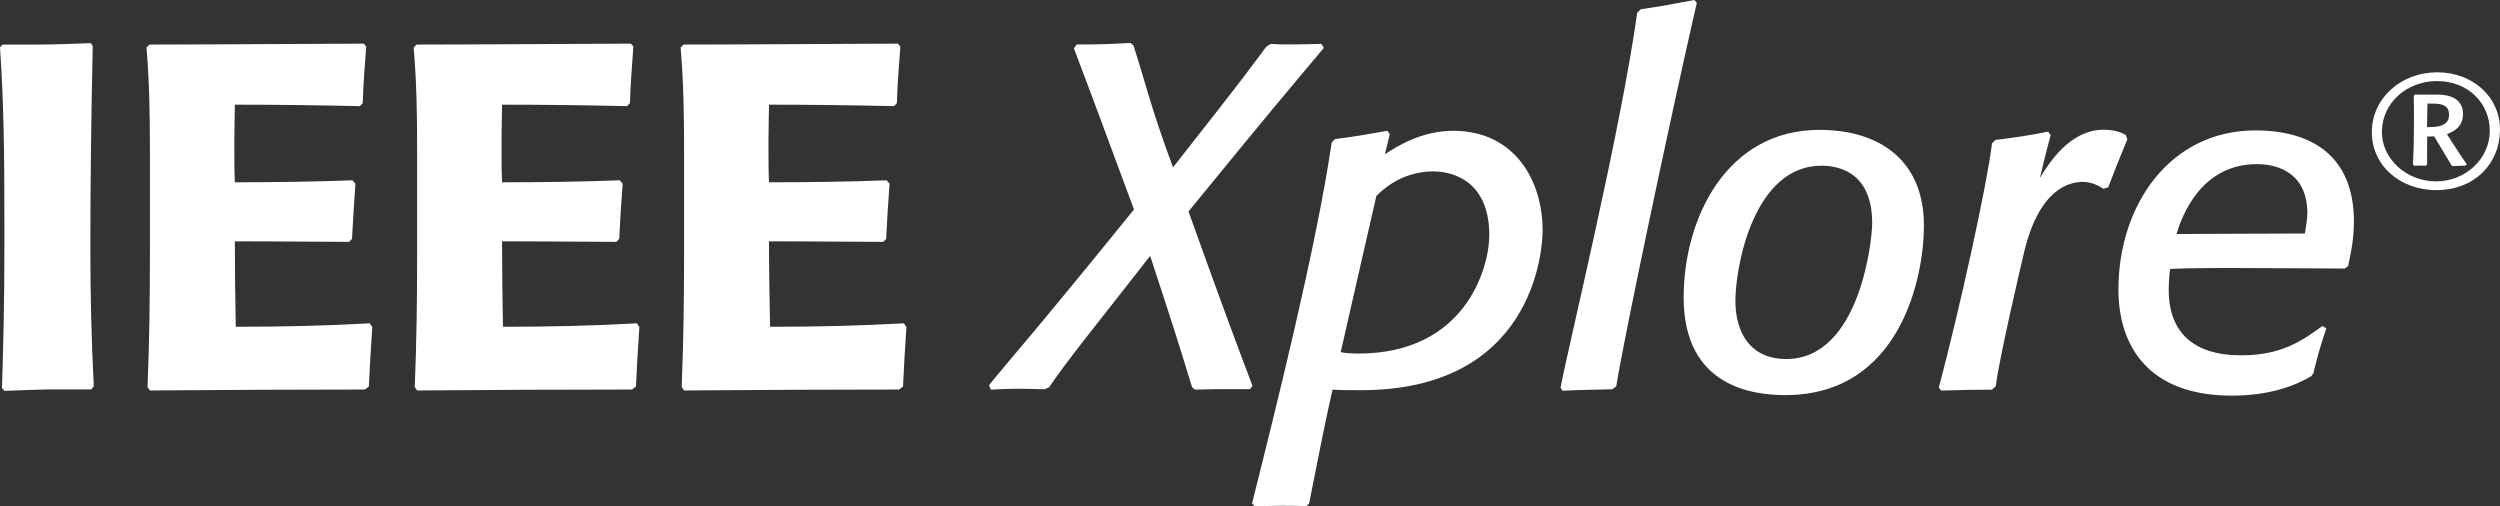 <?xml version="1.0" encoding="UTF-8"?><svg id="a" xmlns="http://www.w3.org/2000/svg" viewBox="0 0 188.43 38.17"><rect x="0" y="0" width="188.43" height="38.17" fill="#333333" stroke="none"/><defs><style>.b{fill:#fff;}</style></defs><path class="b" d="M182.93,9.57l.03-1.76h.46c.83,0,1.18,.26,1.17,.86-.01,.61-.46,.91-1.41,.91h-.25Zm-.9-2.45l-.1,.11c.04,1.66,0,3.06,0,3.47,0,.44-.03,.87-.06,1.69l.09,.1c.21,0,.37-.01,.47-.01,.09,0,.24,0,.42,.01l.09-.11c-.01-.15,0-.27,0-2.09h.11c.12,0,.27,0,.42-.01,.58,.95,.98,1.66,1.3,2.17l.09,.07c.43-.02,.54-.02,.99-.04l.07-.11c-.21-.31-.37-.5-1.49-2.26,.81-.31,1.19-.73,1.21-1.48,.02-1.11-.86-1.5-1.93-1.5h-1.68Zm5.63,2.81c-.04,2.07-1.85,3.74-4.06,3.74s-4.11-1.7-4.07-3.78c.03-2.13,1.86-3.78,4.16-3.78s4,1.64,3.97,3.82m.77-.1c.04-2.47-2.01-4.38-4.73-4.38s-4.89,1.93-4.93,4.44c-.04,2.52,2.06,4.44,4.87,4.44s4.75-1.92,4.79-4.5"/><path class="b" d="M164.05,17.63c.41-1.36,1.84-5.26,6.07-5.26,.96,0,3.72,.26,3.79,3.61,0,.4-.04,.77-.19,1.62-2.36,0-9.68,.04-9.68,.04m10.34,10.42c.3-1.25,.55-2.1,.96-3.31l-.29-.18c-1.43,1.03-3.02,2.21-6.07,2.21-1.33,0-5.52-.11-5.52-4.93,0-.7,.07-1.36,.11-1.58,1.66-.07,2.87-.07,4.53-.07,3.2,0,6.7,.04,8.62,.04l.26-.18c.11-.55,.44-1.84,.44-3.35,0-4.89-3.09-6.88-7.44-6.88-6.37,0-10.31,5.56-10.31,12,0,4.23,2.25,7.99,8.54,7.99,2.83,0,4.75-.73,6-1.47l.18-.26Zm-23.96,1.03c.33-2.36,1.81-8.69,2.14-10.08,1.14-4.79,3.42-5.3,4.42-5.3,.7,0,1.29,.33,1.55,.52l.37-.11c.52-1.36,.88-2.28,1.44-3.61l-.11-.33c-.37-.22-.88-.4-1.69-.4-2.61,0-4.23,2.72-4.79,3.64,.29-1.22,.52-2.17,.81-3.24l-.19-.26c-1.43,.3-2.5,.44-3.97,.63l-.26,.26c-.37,3.13-2.47,12.63-4.01,18.41l.18,.22c1.4-.04,2.39-.07,3.83-.07l.29-.26Zm-19.62-6.4c0-2.65,1.4-10.2,6.48-10.2,1.66,0,3.83,.77,3.83,4.34,0,1.25-.92,10.23-6.48,10.23-2.73,0-3.83-2.02-3.83-4.38m-3.9-.26c0,6.81,5.34,7.36,7.66,7.36,8.69,0,10.45-8.91,10.45-12.77,0-4.9-3.31-7.22-7.88-7.22-6.99,0-10.23,6.66-10.23,12.63m-5.08,6.7c.52-3.39,4.23-20.94,6.07-28.9l-.18-.22c-1.51,.29-2.54,.48-4.05,.7l-.26,.26c-1.29,9.17-5.23,25.29-5.78,28.27l.15,.22c1.4-.07,2.39-.07,3.75-.11l.29-.22Zm-18.07-14.36c1.32-1.33,2.87-1.84,4.27-1.84,1.8,0,4.23,.99,4.23,4.79,0,2.54-1.84,8.94-9.87,8.94-.51,0-1.07-.04-1.33-.11l2.69-11.78Zm-5.08,23.19c.59-2.91,1.11-5.74,1.77-8.58,.7,.04,1.4,.04,2.14,.04,12.92,0,13.69-10.42,13.69-12.04,0-3.76-2.1-7.51-6.74-7.51-2.36,0-4.2,1.14-5.15,1.77l.37-1.51-.18-.26c-1.47,.26-2.46,.44-3.94,.62l-.26,.26c-1.14,7.84-4.31,20.46-6,27.2l.19,.22c.15,0,1.58-.04,1.95-.04,.81,0,1.36,0,1.95,.04l.22-.22Zm-4.27-8.87c-1.07-2.83-2.25-5.96-4.82-13.14,6.37-7.8,6.99-8.5,10.2-12.33l-.18-.3c-.26,0-1.29,.04-2.17,.04-.55,0-1.1,0-1.66-.04l-.33,.22c-2.43,3.28-4.27,5.56-7.03,9.09-1.77-4.84-1.84-5.62-2.98-9.2l-.22-.18c-1.29,.07-2.17,.11-3.46,.11h-.59l-.22,.29c.88,2.32,1.51,3.98,4.53,12.15-8.02,9.9-9.31,11.23-10.93,13.25l.15,.33c.63-.04,1.44-.07,2.17-.07,.63,0,1.51,.04,1.88,.04l.33-.15c1.58-2.28,2.61-3.5,7.62-9.9,1.8,5.48,2.1,6.44,3.16,9.9l.22,.18c1.07-.04,1.8-.04,2.87-.04h1.29l.18-.26Zm-26.27-4.71c-3.35,.19-6.7,.26-10.09,.26-.04-2.14-.08-4.27-.08-6.44,0,0,3.2,0,8.61,.04l.22-.22c.07-1.4,.15-2.76,.26-4.16l-.22-.26c-2.94,.11-5.89,.15-8.87,.15-.04-.77-.04-1.95-.04-3.13,0-1.03,.04-2.02,.04-2.72,3.13,0,6.26,.04,9.42,.11l.22-.22c.04-1.44,.15-2.76,.26-4.27l-.18-.22c-2.43,0-12.15,.07-16.16,.07l-.22,.22c.22,2.58,.26,5.15,.26,7.77v7.62c0,3.42-.04,6.81-.18,10.2l.18,.26c5.41-.04,10.82-.07,16.2-.07l.3-.22c.07-1.4,.15-2.98,.26-4.49l-.18-.26Zm-20.13,0c-3.35,.19-6.7,.26-10.09,.26-.04-2.14-.07-4.27-.07-6.44,0,0,3.2,0,8.61,.04l.22-.22c.07-1.4,.15-2.76,.26-4.16l-.22-.26c-2.95,.11-5.89,.15-8.87,.15-.04-.77-.04-1.95-.04-3.13,0-1.03,.04-2.02,.04-2.72,3.13,0,6.26,.04,9.42,.11l.22-.22c.04-1.44,.15-2.76,.26-4.27l-.18-.22c-2.43,0-12.15,.07-16.16,.07l-.22,.22c.22,2.58,.26,5.15,.26,7.77v7.62c0,3.42-.04,6.81-.18,10.2l.18,.26c5.41-.04,10.82-.07,16.2-.07l.29-.22c.07-1.4,.15-2.98,.26-4.49l-.18-.26Zm-20.14,0c-3.35,.19-6.7,.26-10.09,.26-.04-2.14-.07-4.27-.07-6.44,0,0,3.2,0,8.61,.04l.22-.22c.08-1.4,.15-2.76,.26-4.16l-.22-.26c-2.94,.11-5.89,.15-8.87,.15-.04-.77-.04-1.95-.04-3.13,0-1.03,.04-2.02,.04-2.72,3.13,0,6.26,.04,9.42,.11l.22-.22c.04-1.44,.15-2.76,.26-4.27l-.18-.22c-2.43,0-12.15,.07-16.16,.07l-.22,.22c.22,2.58,.26,5.15,.26,7.77v7.62c0,3.42-.04,6.81-.18,10.2l.18,.26c5.41-.04,10.82-.07,16.2-.07l.3-.22c.07-1.4,.15-2.98,.26-4.49l-.18-.26ZM7.07,29.12c-.18-3.46-.26-6.96-.26-10.45,0-5.08,.07-10.16,.18-15.2l-.15-.22c-.77,.04-2.91,.11-4.12,.11H.18l-.18,.22c.3,4.27,.33,8.58,.33,12.85v2.58c0,3.42-.07,6.81-.18,10.23l.18,.22s2.83-.11,3.53-.11h3.02l.18-.22"/></svg>